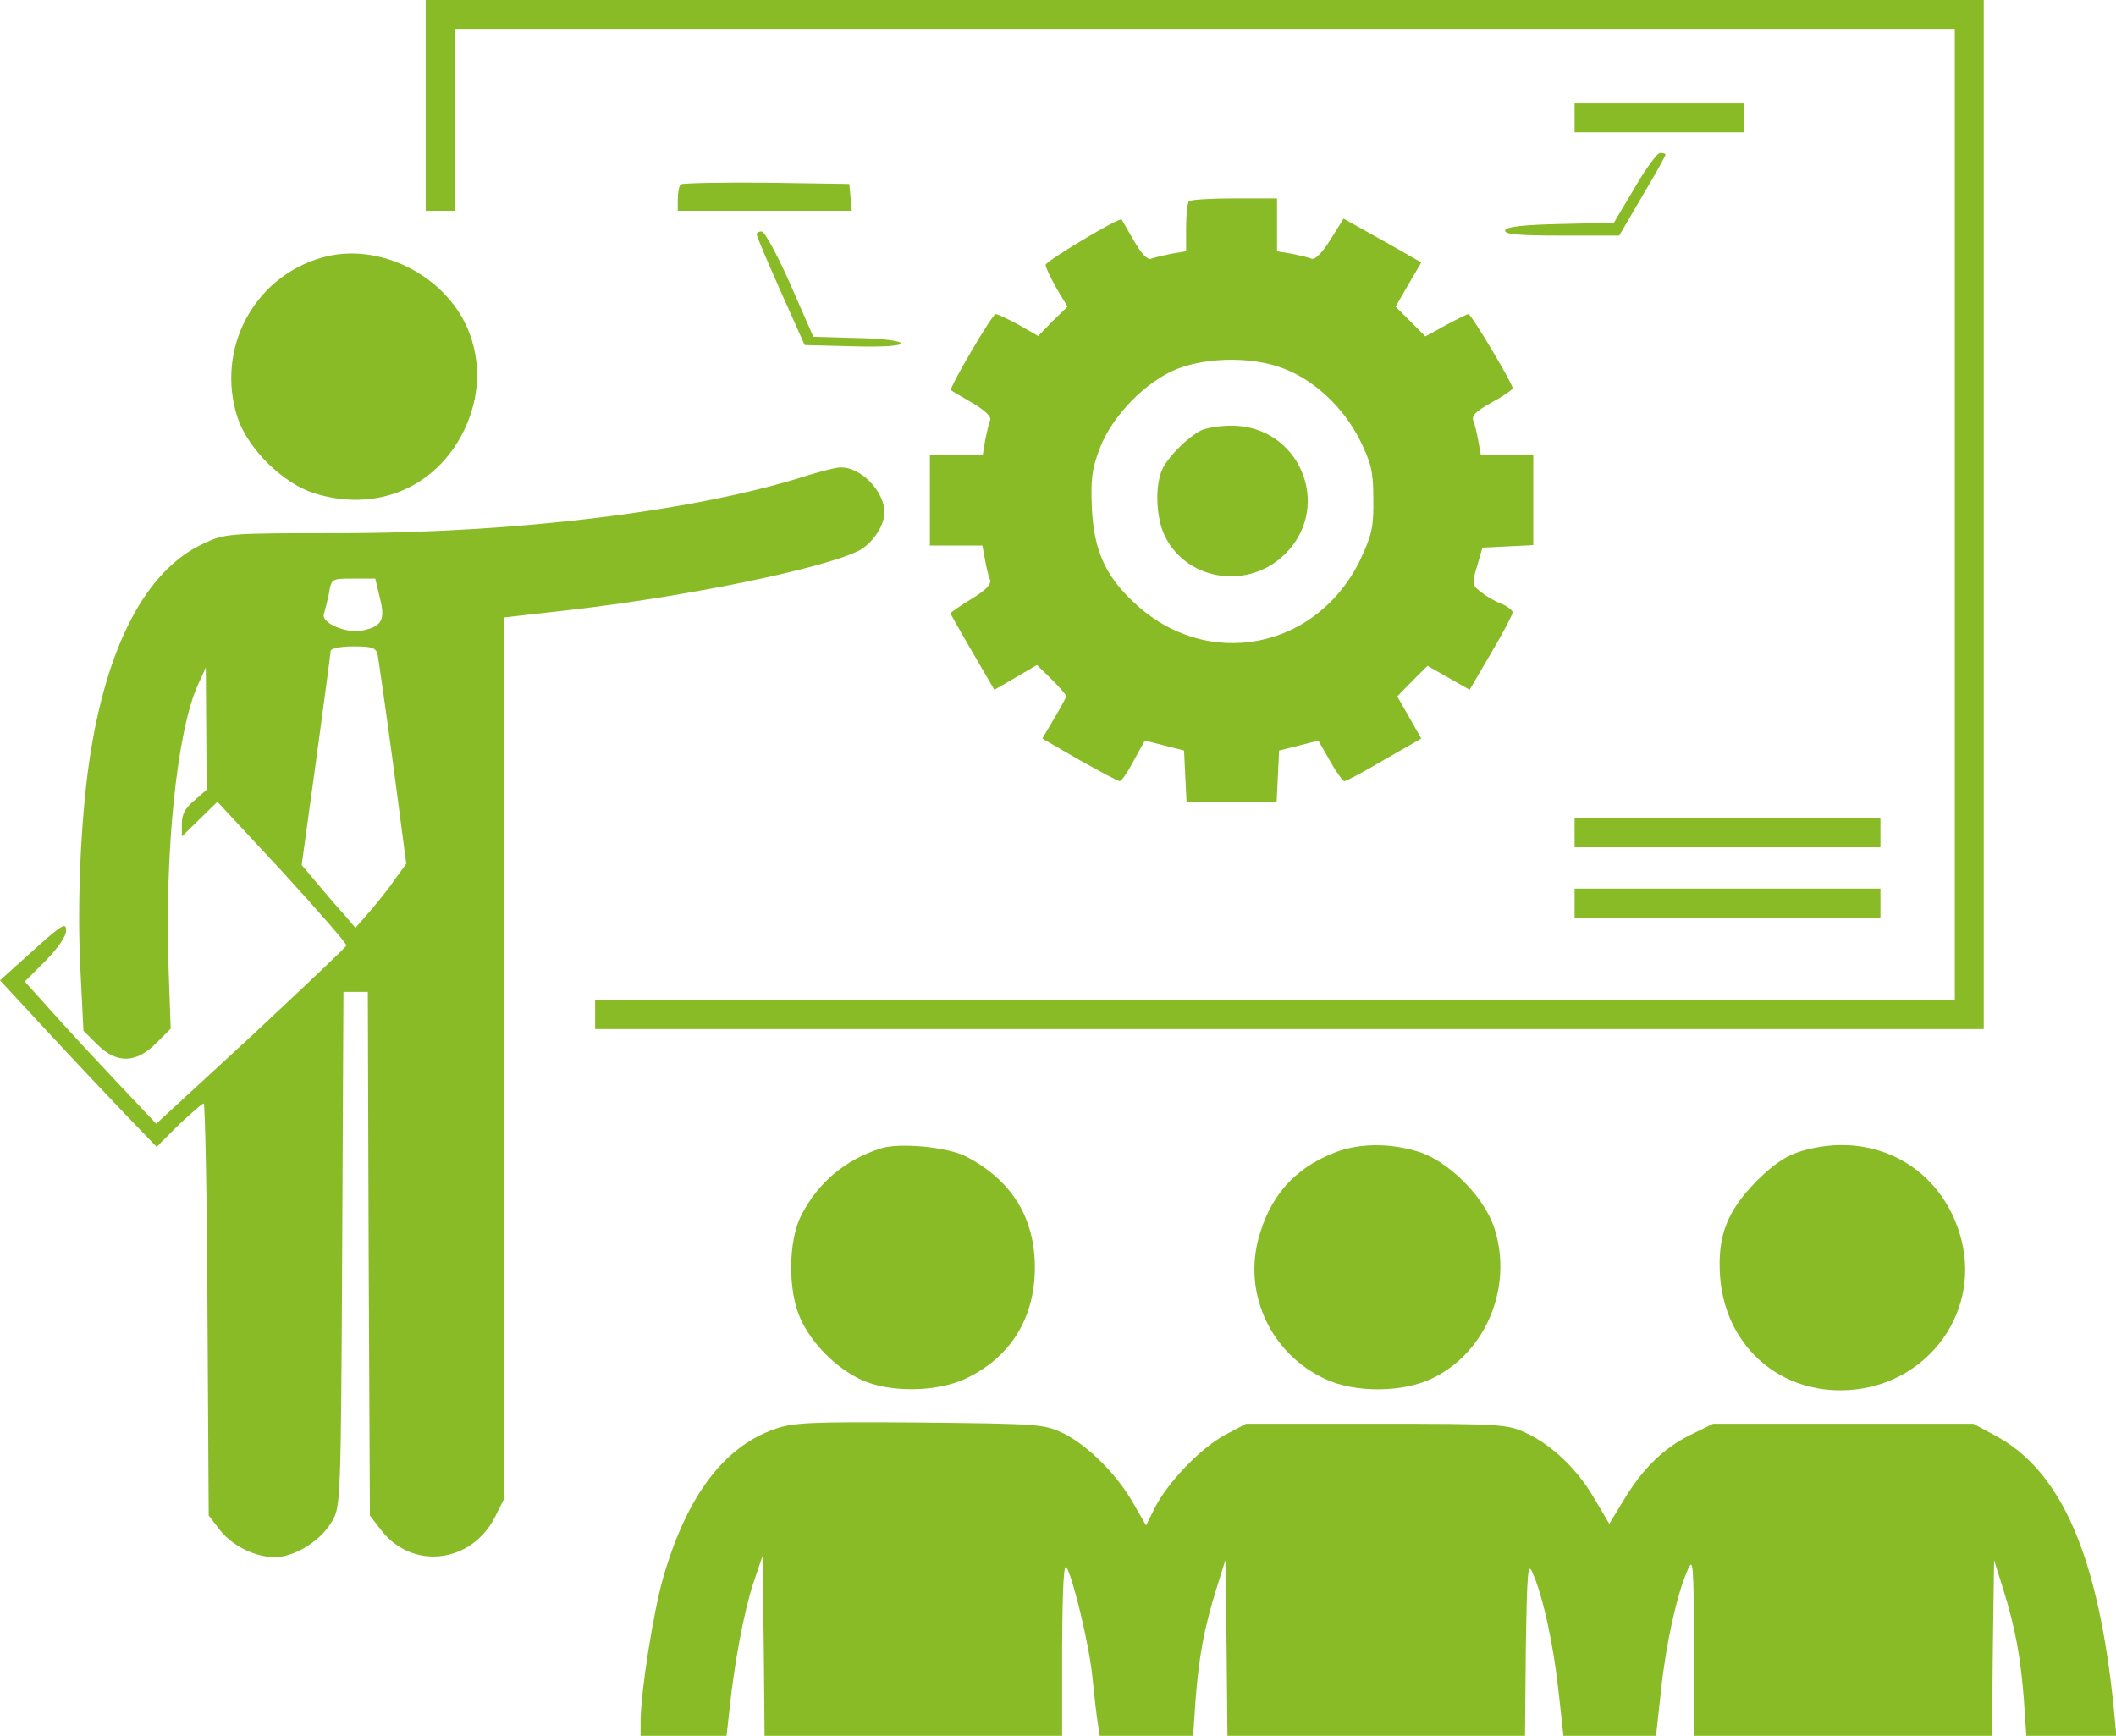 <?xml version="1.0" encoding="UTF-8"?> <!-- Generator: Adobe Illustrator 24.0.2, SVG Export Plug-In . SVG Version: 6.00 Build 0) --> <svg xmlns="http://www.w3.org/2000/svg" xmlns:xlink="http://www.w3.org/1999/xlink" id="Слой_1" x="0px" y="0px" viewBox="0 0 512 420" style="enable-background:new 0 0 512 420;" xml:space="preserve"> <style type="text/css"> .st0{fill:#88BB26;} </style> <g transform="translate(0,420) scale(0.1,-0.1)"> <path class="st0" d="M1030,3945v-255h35h35v220v220h1815h1815V2955V1780H3085H1440v-35v-35h1680h1680v1245v1245H2915H1030V3945z"></path> <path class="st0" d="M3810,3915v-35h205h205v35v35h-205h-205V3915z"></path> <path class="st0" d="M3955,3745l-50-84l-129-3c-93-2-131-7-134-15c-3-10,29-13,136-13h140l56,96c31,52,56,97,56,100c0,2-6,4-13,4 S3982,3792,3955,3745z"></path> <path class="st0" d="M1647,3754c-4-4-7-20-7-36v-28h211h210l-3,33l-3,32l-201,3C1744,3759,1651,3757,1647,3754z"></path> <path class="st0" d="M2877,3713c-4-3-7-32-7-64v-57l-36-6c-19-4-41-9-49-12c-8-4-24,13-41,43c-15,26-29,50-30,52 c-5,6-184-101-184-110c0-6,12-31,26-56l27-45l-36-35l-35-36l-47,27c-26,14-51,26-56,26c-8,0-113-179-108-184c2-2,26-16,52-31 c29-17,46-33,43-41c-3-7-8-29-12-48l-6-36h-64h-64v-110v-110h64h63l6-32c3-18,8-40,12-49c5-12-7-25-44-48c-28-17-51-33-51-35 s24-44,53-94l53-91l52,30l51,30l36-35c19-19,35-38,35-40c0-3-13-27-29-54l-29-49l90-52c50-28,93-51,97-51c5,0,20,22,34,49l27,49 l48-12l47-12l3-62l3-62h109h109l3,62l3,62l48,12l47,12l28-49c15-27,31-49,35-49c5,0,48,23,97,52l89,51l-29,51l-29,51l36,37l37,37 l51-29l51-29l52,89c29,49,52,93,52,98s-12,15-27,21c-16,6-38,19-50,29c-21,16-22,19-9,62l13,45l62,3l61,3v109v110h-64h-63l-6,33 c-3,17-8,39-12,49c-5,12,6,23,44,44c28,15,51,31,51,35c0,11-100,179-107,179c-3,0-27-12-55-27l-49-27l-36,36l-36,36l31,54l31,53 l-28,16c-15,9-58,33-94,53l-66,37l-32-51c-19-31-37-49-45-46c-7,3-29,8-48,12l-36,6v64v64h-103C2930,3720,2880,3717,2877,3713z M3104,3309c76-28,148-96,187-175c27-55,32-75,32-142c1-67-4-87-30-143c-105-222-375-274-551-105c-68,64-95,125-100,226 c-3,71,0,95,19,145c30,79,112,163,189,193C2924,3336,3030,3337,3104,3309z"></path> <path class="st0" d="M2905,3158c-32-17-76-61-91-90c-20-39-18-122,6-168c55-107,203-127,290-40c116,116,34,311-131,310 C2949,3170,2916,3164,2905,3158z"></path> <path class="st0" d="M1831,3633c0-5,26-66,58-138l58-130l117-3c72-2,116,1,116,7s-44,12-106,13l-106,3l-56,128 c-31,70-62,127-69,127S1830,3637,1831,3633z"></path> <path class="st0" d="M780,3577c-167-47-259-223-205-388c25-75,109-158,184-182c150-48,295,12,363,150c40,82,43,169,9,249 C1074,3537,914,3615,780,3577z"></path> <path class="st0" d="M1955,3050c-267-86-701-140-1134-140c-271,0-277-1-328-25c-140-64-236-249-277-527c-21-146-30-351-21-513 l7-139l33-33c47-47,94-46,142,2l36,36l-5,142c-10,285,20,579,71,690l19,42l1-148l1-148l-30-26c-22-18-30-34-30-56v-31l43,42l43,42 l158-170c86-94,156-174,154-178c-2-5-106-103-231-220l-229-211l-87,92c-48,51-120,128-159,172l-72,80l50,50c31,32,50,59,50,74 c0,20-10,14-80-49l-80-72l112-121c62-67,148-158,190-202l77-80l53,53c30,28,57,52,61,52c3,0,8-224,9-498l3-499l27-35 c34-44,102-73,151-64c47,9,97,44,121,86c20,34,21,50,24,658l3,622h29h30l2-633l3-634l27-35c75-98,219-81,276,32l22,44v1066v1066 l158,18c279,32,604,98,697,142c34,16,65,61,65,94c0,52-58,111-107,109C2023,3069,1988,3060,1955,3050z M919,2754c14-55,5-70-44-80 c-39-7-100,20-91,41c2,7,8,30,12,49c6,36,6,36,59,36h53L919,2754z M914,2615c2-11,19-129,37-262l32-243l-27-37c-14-21-42-56-61-78 l-35-40l-27,32c-16,17-45,51-65,75l-38,45l35,254c19,140,35,259,35,264c0,6,24,11,54,11C901,2636,910,2633,914,2615z"></path> <path class="st0" d="M3810,2185v-35h370h370v35v35h-370h-370V2185z"></path> <path class="st0" d="M3810,2015v-35h370h370v35v35h-370h-370V2015z"></path> <path class="st0" d="M2130,1421c-86-28-150-82-191-161c-32-62-33-184-2-251c27-60,86-119,146-147c67-32,183-31,253,2 c107,50,167,144,168,266s-55,214-167,272C2292,1425,2175,1436,2130,1421z"></path> <path class="st0" d="M3229,1411c-98-38-158-107-185-212c-34-134,33-275,161-335c73-35,191-34,263,2c130,64,194,224,147,365 c-26,76-112,161-185,183C3360,1435,3287,1434,3229,1411z"></path> <path class="st0" d="M4356,1414c-35-11-65-31-106-72c-71-72-95-133-88-231c12-161,134-276,293-275c197,1,338,178,291,364 C4701,1376,4533,1468,4356,1414z"></path> <path class="st0" d="M1874,742c-123-43-212-162-269-358c-24-83-55-279-55-350V0h104h104l7,63c12,115,35,236,57,304l23,68l3-217 l2-218h360h360v213c1,151,4,207,11,194c17-30,57-198,63-272c4-38,9-85,12-102l5-33h113h113l6,89c8,102,20,169,50,266l22,70l3-212 l2-213h360h360l2,213c3,187,5,208,16,182c25-55,51-175,63-286l12-109h112h112l12,109c12,114,38,231,64,291c14,33,15,21,16-182 l1-218h360h360l2,213l3,212l22-70c30-97,42-164,50-266l6-89h109h109l-6,63c-37,371-127,580-290,665l-50,27h-315h-315l-55-27 c-65-32-116-82-162-159l-34-56l-35,59c-41,72-104,132-167,161c-45,21-60,22-362,22h-315l-51-27c-58-31-139-115-170-177l-21-42 l-31,54c-39,69-109,139-169,169c-47,22-56,23-348,26C1958,760,1919,758,1874,742z"></path> </g> </svg> 